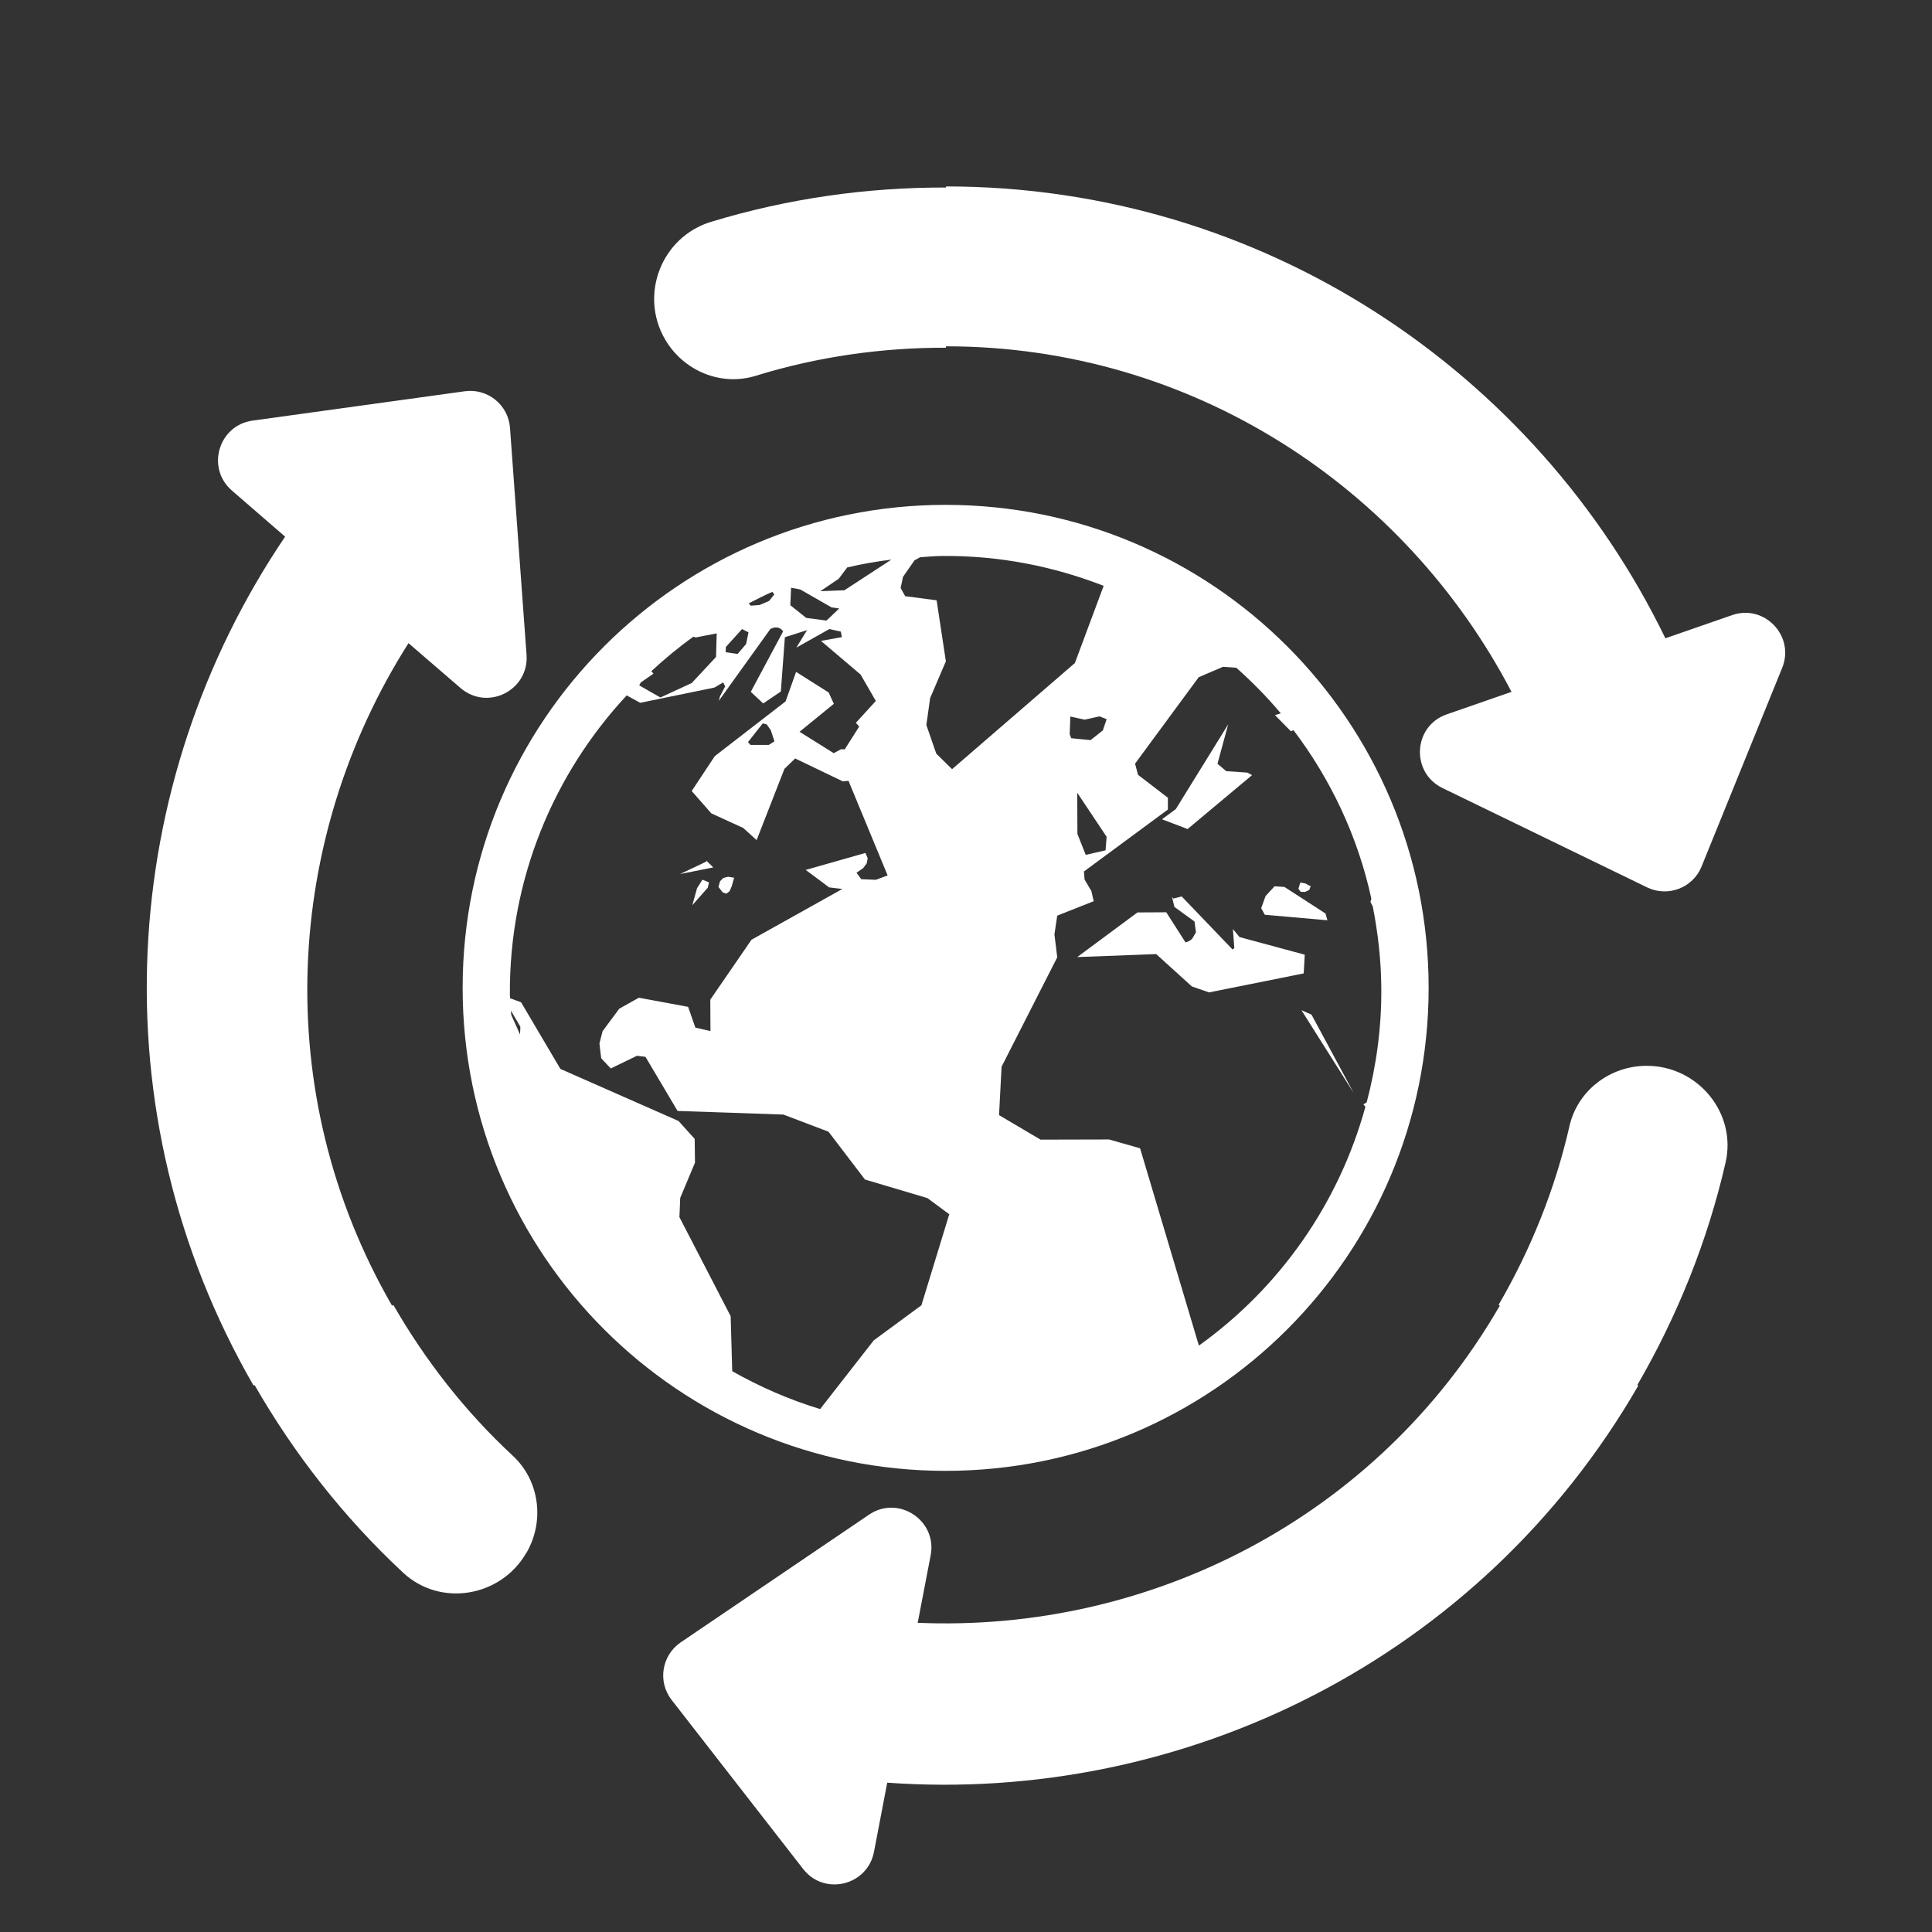 <?xml version="1.0" encoding="UTF-8"?> <!-- Generator: Adobe Illustrator 16.0.0, SVG Export Plug-In . SVG Version: 6.00 Build 0) --> <svg xmlns="http://www.w3.org/2000/svg" xmlns:xlink="http://www.w3.org/1999/xlink" version="1.0" id="Layer_1" x="0px" y="0px" width="48px" height="48px" viewBox="0 0 48 48" xml:space="preserve"><rect x="0" y="0" width="48" height="48" fill="#333333" stroke="none"/> <path display="none" fill="#7DC242" d="M5.732,5.471L2.75,6.963c0,22.96,14.967,29.02,24.9,31.463l-1.045,4.104l11.931-4.64 l-8.257-9.781l-0.967,3.794C19.533,29.878,5.732,26.198,5.732,5.471z M21.165,7.938c-3.525,0-5.738,3.112-5.738,7.207 c0,4.172,2.389,7.248,5.738,7.248c1.978,0,3.565-0.882,4.741-2.624l-2.096-1.432c-0.647,0.707-1.685,1.273-2.567,1.273 c-1.86,0-3.192-1.9-3.192-4.466c0-2.742,1.174-4.446,3.113-4.446c1.039,0,1.841,0.411,2.605,1.43l2.273-1.411 C24.965,8.857,23.339,7.938,21.165,7.938z M32.84,7.938c-3.271,0-5.699,2.74-5.699,7.207c0,4.563,2.508,7.249,5.817,7.248 c3.251,0,5.581-2.782,5.581-7.248C38.539,10.678,36.148,7.938,32.84,7.938z M32.84,10.424c2.057,0,3.211,1.566,3.211,4.721 c0,3.153-1.39,4.721-3.211,4.721c-1.783,0-3.213-1.567-3.213-4.721S30.96,10.425,32.84,10.424z M42.991,14.84 c-1.081,0-1.873,0.328-2.472,1.158l1.043,1.41c0.48-0.753,0.869-0.947,1.369-0.947c0.502,0,0.754,0.232,0.754,0.657 c0,0.638-0.387,0.811-1.467,1.391c-0.852,0.464-1.682,1.179-1.682,3.302v0.811h4.711v-1.544h-2.992 c0.059-0.675,0.348-0.946,1.352-1.526c0.967-0.56,1.643-1.081,1.643-2.471C45.25,15.496,44.266,14.84,42.991,14.84z"></path> <g display="none"> <path display="inline" fill="#FFFFFF" d="M15.057,31.128h-1.229c-0.028,0-0.056,0-0.083-0.01v1.888 c0.028-0.009,0.056-0.009,0.083-0.009h1.229c0.033,0,0.061,0,0.088,0.009v-1.888C15.118,31.128,15.09,31.128,15.057,31.128 M15.057,24.586h-1.229c-0.028,0-0.056,0-0.083-0.01v1.888c0.028-0.009,0.056-0.009,0.083-0.009h1.229c0.033,0,0.061,0,0.088,0.009 v-1.888C15.118,24.586,15.09,24.586,15.057,24.586 M15.057,18.044h-1.229c-0.028,0-0.056,0-0.083-0.009v1.887 c0.028-0.008,0.056-0.008,0.083-0.008h1.229c0.033,0,0.061,0,0.088,0.008v-1.887C15.118,18.044,15.09,18.044,15.057,18.044 M15.057,11.503h-1.229c-0.028,0-0.056,0-0.083-0.009v1.887c0.028-0.008,0.056-0.008,0.083-0.008h1.229 c0.033,0,0.061,0,0.088,0.008v-1.887C15.118,11.503,15.09,11.503,15.057,11.503 M15.057,14.774h-1.229 c-0.028,0-0.056,0-0.083-0.009v1.888c0.028-0.008,0.056-0.008,0.083-0.008h1.229c0.033,0,0.061,0,0.088,0.008v-1.888 C15.118,14.774,15.09,14.774,15.057,14.774 M15.057,21.315h-1.229c-0.028,0-0.056,0-0.083-0.009v1.888 c0.028-0.009,0.056-0.009,0.083-0.009h1.229c0.033,0,0.061,0,0.088,0.009v-1.888C15.118,21.315,15.09,21.315,15.057,21.315 M15.057,27.857h-1.229c-0.028,0-0.056,0-0.083-0.012v1.89c0.028-0.011,0.056-0.011,0.083-0.011h1.229c0.033,0,0.061,0,0.088,0.011 v-1.89C15.118,27.857,15.09,27.857,15.057,27.857 M15.057,27.857h-1.229c-0.028,0-0.056,0-0.083-0.012v1.89 c0.028-0.011,0.056-0.011,0.083-0.011h1.229c0.033,0,0.061,0,0.088,0.011v-1.89C15.118,27.857,15.09,27.857,15.057,27.857 M15.057,31.128h-1.229c-0.028,0-0.056,0-0.083-0.01v1.888c0.028-0.009,0.056-0.009,0.083-0.009h1.229c0.033,0,0.061,0,0.088,0.009 v-1.888C15.118,31.128,15.09,31.128,15.057,31.128 M15.057,31.128h-1.229c-0.028,0-0.056,0-0.083-0.01v1.888 c0.028-0.009,0.056-0.009,0.083-0.009h1.229c0.033,0,0.061,0,0.088,0.009v-1.888C15.118,31.128,15.09,31.128,15.057,31.128 M15.057,27.857h-1.229c-0.028,0-0.056,0-0.083-0.012v1.89c0.028-0.011,0.056-0.011,0.083-0.011h1.229c0.033,0,0.061,0,0.088,0.011 v-1.89C15.118,27.857,15.09,27.857,15.057,27.857 M15.057,24.586h-1.229c-0.028,0-0.056,0-0.083-0.01v1.888 c0.028-0.009,0.056-0.009,0.083-0.009h1.229c0.033,0,0.061,0,0.088,0.009v-1.888C15.118,24.586,15.09,24.586,15.057,24.586 M15.057,18.044h-1.229c-0.028,0-0.056,0-0.083-0.009v1.887c0.028-0.008,0.056-0.008,0.083-0.008h1.229 c0.033,0,0.061,0,0.088,0.008v-1.887C15.118,18.044,15.09,18.044,15.057,18.044 M15.057,11.503h-1.229 c-0.028,0-0.056,0-0.083-0.009v1.887c0.028-0.008,0.056-0.008,0.083-0.008h1.229c0.033,0,0.061,0,0.088,0.008v-1.887 C15.118,11.503,15.09,11.503,15.057,11.503 M15.057,14.774h-1.229c-0.028,0-0.056,0-0.083-0.009v1.888 c0.028-0.008,0.056-0.008,0.083-0.008h1.229c0.033,0,0.061,0,0.088,0.008v-1.888C15.118,14.774,15.09,14.774,15.057,14.774 M15.057,21.315h-1.229c-0.028,0-0.056,0-0.083-0.009v1.888c0.028-0.009,0.056-0.009,0.083-0.009h1.229 c0.033,0,0.061,0,0.088,0.009v-1.888C15.118,21.315,15.09,21.315,15.057,21.315 M15.057,21.315h-1.229 c-0.028,0-0.056,0-0.083-0.009v1.888c0.028-0.009,0.056-0.009,0.083-0.009h1.229c0.033,0,0.061,0,0.088,0.009v-1.888 C15.118,21.315,15.09,21.315,15.057,21.315 M15.057,24.586h-1.229c-0.028,0-0.056,0-0.083-0.01v1.888 c0.028-0.009,0.056-0.009,0.083-0.009h1.229c0.033,0,0.061,0,0.088,0.009v-1.888C15.118,24.586,15.09,24.586,15.057,24.586 M15.057,27.857h-1.229c-0.028,0-0.056,0-0.083-0.012v1.89c0.028-0.011,0.056-0.011,0.083-0.011h1.229c0.033,0,0.061,0,0.088,0.011 v-1.89C15.118,27.857,15.09,27.857,15.057,27.857 M15.057,31.128h-1.229c-0.028,0-0.056,0-0.083-0.01v1.888 c0.028-0.009,0.056-0.009,0.083-0.009h1.229c0.033,0,0.061,0,0.088,0.009v-1.888C15.118,31.128,15.09,31.128,15.057,31.128 M15.057,31.128h-1.229c-0.028,0-0.056,0-0.083-0.01v1.888c0.028-0.009,0.056-0.009,0.083-0.009h1.229c0.033,0,0.061,0,0.088,0.009 v-1.888C15.118,31.128,15.09,31.128,15.057,31.128 M15.057,27.857h-1.229c-0.028,0-0.056,0-0.083-0.012v1.89 c0.028-0.011,0.056-0.011,0.083-0.011h1.229c0.033,0,0.061,0,0.088,0.011v-1.89C15.118,27.857,15.09,27.857,15.057,27.857 M15.057,24.586h-1.229c-0.028,0-0.056,0-0.083-0.01v1.888c0.028-0.009,0.056-0.009,0.083-0.009h1.229c0.033,0,0.061,0,0.088,0.009 v-1.888C15.118,24.586,15.09,24.586,15.057,24.586 M15.057,21.315h-1.229c-0.028,0-0.056,0-0.083-0.009v1.888 c0.028-0.009,0.056-0.009,0.083-0.009h1.229c0.033,0,0.061,0,0.088,0.009v-1.888C15.118,21.315,15.09,21.315,15.057,21.315 M15.057,18.044h-1.229c-0.028,0-0.056,0-0.083-0.009v1.887c0.028-0.008,0.056-0.008,0.083-0.008h1.229 c0.033,0,0.061,0,0.088,0.008v-1.887C15.118,18.044,15.09,18.044,15.057,18.044 M15.057,11.503h-1.229 c-0.028,0-0.056,0-0.083-0.009v1.887c0.028-0.008,0.056-0.008,0.083-0.008h1.229c0.033,0,0.061,0,0.088,0.008v-1.887 C15.118,11.503,15.09,11.503,15.057,11.503 M15.057,14.774h-1.229c-0.028,0-0.056,0-0.083-0.009v1.888 c0.028-0.008,0.056-0.008,0.083-0.008h1.229c0.033,0,0.061,0,0.088,0.008v-1.888C15.118,14.774,15.09,14.774,15.057,14.774 M15.057,14.774h-1.229c-0.028,0-0.056,0-0.083-0.009v1.888c0.028-0.008,0.056-0.008,0.083-0.008h1.229 c0.033,0,0.061,0,0.088,0.008v-1.888C15.118,14.774,15.09,14.774,15.057,14.774 M15.057,18.044h-1.229 c-0.028,0-0.056,0-0.083-0.009v1.887c0.028-0.008,0.056-0.008,0.083-0.008h1.229c0.033,0,0.061,0,0.088,0.008v-1.887 C15.118,18.044,15.09,18.044,15.057,18.044 M15.057,21.315h-1.229c-0.028,0-0.056,0-0.083-0.009v1.888 c0.028-0.009,0.056-0.009,0.083-0.009h1.229c0.033,0,0.061,0,0.088,0.009v-1.888C15.118,21.315,15.09,21.315,15.057,21.315 M15.057,24.586h-1.229c-0.028,0-0.056,0-0.083-0.01v1.888c0.028-0.009,0.056-0.009,0.083-0.009h1.229c0.033,0,0.061,0,0.088,0.009 v-1.888C15.118,24.586,15.09,24.586,15.057,24.586 M15.057,27.857h-1.229c-0.028,0-0.056,0-0.083-0.012v1.89 c0.028-0.011,0.056-0.011,0.083-0.011h1.229c0.033,0,0.061,0,0.088,0.011v-1.89C15.118,27.857,15.09,27.857,15.057,27.857 M15.057,31.128h-1.229c-0.028,0-0.056,0-0.083-0.01v1.888c0.028-0.009,0.056-0.009,0.083-0.009h1.229c0.033,0,0.061,0,0.088,0.009 v-1.888C15.118,31.128,15.09,31.128,15.057,31.128 M13.828,31.128c-0.028,0-0.056,0-0.083-0.01v1.888 c0.028-0.009,0.056-0.009,0.083-0.009h1.229c0.033,0,0.061,0,0.088,0.009v-1.888c-0.028,0.01-0.056,0.01-0.088,0.01H13.828z M13.828,27.857c-0.028,0-0.056,0-0.083-0.012v1.89c0.028-0.011,0.056-0.011,0.083-0.011h1.229c0.033,0,0.061,0,0.088,0.011v-1.89 c-0.028,0.012-0.056,0.012-0.088,0.012H13.828z M13.828,24.586c-0.028,0-0.056,0-0.083-0.01v1.888 c0.028-0.009,0.056-0.009,0.083-0.009h1.229c0.033,0,0.061,0,0.088,0.009v-1.888c-0.028,0.01-0.056,0.01-0.088,0.01H13.828z M13.828,21.315c-0.028,0-0.056,0-0.083-0.009v1.888c0.028-0.009,0.056-0.009,0.083-0.009h1.229c0.033,0,0.061,0,0.088,0.009 v-1.888c-0.028,0.009-0.056,0.009-0.088,0.009H13.828z M13.828,18.044c-0.028,0-0.056,0-0.083-0.009v1.887 c0.028-0.008,0.056-0.008,0.083-0.008h1.229c0.033,0,0.061,0,0.088,0.008v-1.887c-0.028,0.009-0.056,0.009-0.088,0.009H13.828z M13.828,14.774c-0.028,0-0.056,0-0.083-0.009v1.888c0.028-0.008,0.056-0.008,0.083-0.008h1.229c0.033,0,0.061,0,0.088,0.008 v-1.888c-0.028,0.009-0.056,0.009-0.088,0.009H13.828z M15.057,11.503h-1.229c-0.028,0-0.056,0-0.083-0.009v1.887 c0.028-0.008,0.056-0.008,0.083-0.008h1.229c0.033,0,0.061,0,0.088,0.008v-1.887C15.118,11.503,15.09,11.503,15.057,11.503 M15.104,6.205c-0.655-1.113-1.86-1.865-3.244-1.865c-2.065,0-3.752,1.688-3.752,3.752v31.651h0.014 c-0.005,0.051-0.009,0.106-0.009,0.163L8.108,40.02h0.005c0.057,2.02,1.72,3.641,3.747,3.641h25.808v-3.658h2.225V6.205H15.104z M35.799,41.791H11.86c-1.018,0-1.85-0.813-1.878-1.828c0.028-1.014,0.86-1.826,1.878-1.826c1.038,0,1.875,0.836,1.884,1.864 h22.055V41.791z M38.021,38.132H15.146v-3.743c-0.028,0.01-0.056,0.01-0.088,0.01h-1.229c-0.028,0-0.056,0-0.083-0.01v2.39 c-0.552-0.323-1.196-0.511-1.884-0.511c-0.687,0-1.327,0.188-1.882,0.515V8.093c0-1.038,0.846-1.884,1.882-1.884 c1.038,0,1.875,0.836,1.884,1.864v2.038c0.028-0.009,0.056-0.009,0.083-0.009h1.229c0.033,0,0.061,0,0.088,0.009V8.073h22.877 v30.059H38.021z M13.828,31.128c-0.028,0-0.056,0-0.083-0.01v1.888c0.028-0.009,0.056-0.009,0.083-0.009h1.229 c0.033,0,0.061,0,0.088,0.009v-1.888c-0.028,0.01-0.056,0.01-0.088,0.01H13.828z M13.828,27.857c-0.028,0-0.056,0-0.083-0.012v1.89 c0.028-0.011,0.056-0.011,0.083-0.011h1.229c0.033,0,0.061,0,0.088,0.011v-1.89c-0.028,0.012-0.056,0.012-0.088,0.012H13.828z M13.828,24.586c-0.028,0-0.056,0-0.083-0.01v1.888c0.028-0.009,0.056-0.009,0.083-0.009h1.229c0.033,0,0.061,0,0.088,0.009v-1.888 c-0.028,0.01-0.056,0.01-0.088,0.01H13.828z M13.828,21.315c-0.028,0-0.056,0-0.083-0.009v1.888 c0.028-0.009,0.056-0.009,0.083-0.009h1.229c0.033,0,0.061,0,0.088,0.009v-1.888c-0.028,0.009-0.056,0.009-0.088,0.009H13.828z M13.828,18.044c-0.028,0-0.056,0-0.083-0.009v1.887c0.028-0.008,0.056-0.008,0.083-0.008h1.229c0.033,0,0.061,0,0.088,0.008 v-1.887c-0.028,0.009-0.056,0.009-0.088,0.009H13.828z M13.828,14.774c-0.028,0-0.056,0-0.083-0.009v1.888 c0.028-0.008,0.056-0.008,0.083-0.008h1.229c0.033,0,0.061,0,0.088,0.008v-1.888c-0.028,0.009-0.056,0.009-0.088,0.009H13.828z M13.828,11.503c-0.028,0-0.056,0-0.083-0.009v1.887c0.028-0.008,0.056-0.008,0.083-0.008h1.229c0.033,0,0.061,0,0.088,0.008 v-1.887c-0.028,0.009-0.056,0.009-0.088,0.009H13.828z M15.057,11.503h-1.229c-0.028,0-0.056,0-0.083-0.009v1.887 c0.028-0.008,0.056-0.008,0.083-0.008h1.229c0.033,0,0.061,0,0.088,0.008v-1.887C15.118,11.503,15.09,11.503,15.057,11.503 M15.057,14.774h-1.229c-0.028,0-0.056,0-0.083-0.009v1.888c0.028-0.008,0.056-0.008,0.083-0.008h1.229 c0.033,0,0.061,0,0.088,0.008v-1.888C15.118,14.774,15.09,14.774,15.057,14.774 M15.057,18.044h-1.229 c-0.028,0-0.056,0-0.083-0.009v1.887c0.028-0.008,0.056-0.008,0.083-0.008h1.229c0.033,0,0.061,0,0.088,0.008v-1.887 C15.118,18.044,15.09,18.044,15.057,18.044 M15.057,21.315h-1.229c-0.028,0-0.056,0-0.083-0.009v1.888 c0.028-0.009,0.056-0.009,0.083-0.009h1.229c0.033,0,0.061,0,0.088,0.009v-1.888C15.118,21.315,15.09,21.315,15.057,21.315 M15.057,24.586h-1.229c-0.028,0-0.056,0-0.083-0.01v1.888c0.028-0.009,0.056-0.009,0.083-0.009h1.229c0.033,0,0.061,0,0.088,0.009 v-1.888C15.118,24.586,15.09,24.586,15.057,24.586 M15.057,27.857h-1.229c-0.028,0-0.056,0-0.083-0.012v1.89 c0.028-0.011,0.056-0.011,0.083-0.011h1.229c0.033,0,0.061,0,0.088,0.011v-1.89C15.118,27.857,15.09,27.857,15.057,27.857 M15.057,31.128h-1.229c-0.028,0-0.056,0-0.083-0.01v1.888c0.028-0.009,0.056-0.009,0.083-0.009h1.229c0.033,0,0.061,0,0.088,0.009 v-1.888C15.118,31.128,15.09,31.128,15.057,31.128 M15.057,31.128h-1.229c-0.028,0-0.056,0-0.083-0.01v1.888 c0.028-0.009,0.056-0.009,0.083-0.009h1.229c0.033,0,0.061,0,0.088,0.009v-1.888C15.118,31.128,15.09,31.128,15.057,31.128 M15.057,27.857h-1.229c-0.028,0-0.056,0-0.083-0.012v1.89c0.028-0.011,0.056-0.011,0.083-0.011h1.229c0.033,0,0.061,0,0.088,0.011 v-1.89C15.118,27.857,15.09,27.857,15.057,27.857 M15.057,24.586h-1.229c-0.028,0-0.056,0-0.083-0.01v1.888 c0.028-0.009,0.056-0.009,0.083-0.009h1.229c0.033,0,0.061,0,0.088,0.009v-1.888C15.118,24.586,15.09,24.586,15.057,24.586 M15.057,21.315h-1.229c-0.028,0-0.056,0-0.083-0.009v1.888c0.028-0.009,0.056-0.009,0.083-0.009h1.229 c0.033,0,0.061,0,0.088,0.009v-1.888C15.118,21.315,15.09,21.315,15.057,21.315 M15.057,18.044h-1.229 c-0.028,0-0.056,0-0.083-0.009v1.887c0.028-0.008,0.056-0.008,0.083-0.008h1.229c0.033,0,0.061,0,0.088,0.008v-1.887 C15.118,18.044,15.09,18.044,15.057,18.044 M15.057,18.044h-1.229c-0.028,0-0.056,0-0.083-0.009v1.887 c0.028-0.008,0.056-0.008,0.083-0.008h1.229c0.033,0,0.061,0,0.088,0.008v-1.887C15.118,18.044,15.09,18.044,15.057,18.044 M15.057,11.503h-1.229c-0.028,0-0.056,0-0.083-0.009v1.887c0.028-0.008,0.056-0.008,0.083-0.008h1.229 c0.033,0,0.061,0,0.088,0.008v-1.887C15.118,11.503,15.09,11.503,15.057,11.503 M15.057,14.774h-1.229 c-0.028,0-0.056,0-0.083-0.009v1.888c0.028-0.008,0.056-0.008,0.083-0.008h1.229c0.033,0,0.061,0,0.088,0.008v-1.888 C15.118,14.774,15.09,14.774,15.057,14.774 M15.057,21.315h-1.229c-0.028,0-0.056,0-0.083-0.009v1.888 c0.028-0.009,0.056-0.009,0.083-0.009h1.229c0.033,0,0.061,0,0.088,0.009v-1.888C15.118,21.315,15.09,21.315,15.057,21.315 M15.057,24.586h-1.229c-0.028,0-0.056,0-0.083-0.01v1.888c0.028-0.009,0.056-0.009,0.083-0.009h1.229c0.033,0,0.061,0,0.088,0.009 v-1.888C15.118,24.586,15.09,24.586,15.057,24.586 M15.057,27.857h-1.229c-0.028,0-0.056,0-0.083-0.012v1.89 c0.028-0.011,0.056-0.011,0.083-0.011h1.229c0.033,0,0.061,0,0.088,0.011v-1.89C15.118,27.857,15.09,27.857,15.057,27.857 M15.057,31.128h-1.229c-0.028,0-0.056,0-0.083-0.01v1.888c0.028-0.009,0.056-0.009,0.083-0.009h1.229c0.033,0,0.061,0,0.088,0.009 v-1.888C15.118,31.128,15.09,31.128,15.057,31.128 M15.057,31.128h-1.229c-0.028,0-0.056,0-0.083-0.01v1.888 c0.028-0.009,0.056-0.009,0.083-0.009h1.229c0.033,0,0.061,0,0.088,0.009v-1.888C15.118,31.128,15.09,31.128,15.057,31.128 M15.057,27.857h-1.229c-0.028,0-0.056,0-0.083-0.012v1.89c0.028-0.011,0.056-0.011,0.083-0.011h1.229c0.033,0,0.061,0,0.088,0.011 v-1.89C15.118,27.857,15.09,27.857,15.057,27.857 M15.057,24.586h-1.229c-0.028,0-0.056,0-0.083-0.01v1.888 c0.028-0.009,0.056-0.009,0.083-0.009h1.229c0.033,0,0.061,0,0.088,0.009v-1.888C15.118,24.586,15.09,24.586,15.057,24.586 M15.057,24.586h-1.229c-0.028,0-0.056,0-0.083-0.01v1.888c0.028-0.009,0.056-0.009,0.083-0.009h1.229c0.033,0,0.061,0,0.088,0.009 v-1.888C15.118,24.586,15.09,24.586,15.057,24.586 M15.057,18.044h-1.229c-0.028,0-0.056,0-0.083-0.009v1.887 c0.028-0.008,0.056-0.008,0.083-0.008h1.229c0.033,0,0.061,0,0.088,0.008v-1.887C15.118,18.044,15.09,18.044,15.057,18.044 M15.057,11.503h-1.229c-0.028,0-0.056,0-0.083-0.009v1.887c0.028-0.008,0.056-0.008,0.083-0.008h1.229 c0.033,0,0.061,0,0.088,0.008v-1.887C15.118,11.503,15.09,11.503,15.057,11.503 M15.057,14.774h-1.229 c-0.028,0-0.056,0-0.083-0.009v1.888c0.028-0.008,0.056-0.008,0.083-0.008h1.229c0.033,0,0.061,0,0.088,0.008v-1.888 C15.118,14.774,15.09,14.774,15.057,14.774 M15.057,21.315h-1.229c-0.028,0-0.056,0-0.083-0.009v1.888 c0.028-0.009,0.056-0.009,0.083-0.009h1.229c0.033,0,0.061,0,0.088,0.009v-1.888C15.118,21.315,15.09,21.315,15.057,21.315 M15.057,27.857h-1.229c-0.028,0-0.056,0-0.083-0.012v1.89c0.028-0.011,0.056-0.011,0.083-0.011h1.229c0.033,0,0.061,0,0.088,0.011 v-1.89C15.118,27.857,15.09,27.857,15.057,27.857 M15.057,31.128h-1.229c-0.028,0-0.056,0-0.083-0.01v1.888 c0.028-0.009,0.056-0.009,0.083-0.009h1.229c0.033,0,0.061,0,0.088,0.009v-1.888C15.118,31.128,15.09,31.128,15.057,31.128 M15.057,31.128h-1.229c-0.028,0-0.056,0-0.083-0.01v1.888c0.028-0.009,0.056-0.009,0.083-0.009h1.229c0.033,0,0.061,0,0.088,0.009 v-1.888C15.118,31.128,15.09,31.128,15.057,31.128 M15.057,31.128h-1.229c-0.028,0-0.056,0-0.083-0.01v1.888 c0.028-0.009,0.056-0.009,0.083-0.009h1.229c0.033,0,0.061,0,0.088,0.009v-1.888C15.118,31.128,15.09,31.128,15.057,31.128 M15.057,24.586h-1.229c-0.028,0-0.056,0-0.083-0.01v1.888c0.028-0.009,0.056-0.009,0.083-0.009h1.229c0.033,0,0.061,0,0.088,0.009 v-1.888C15.118,24.586,15.09,24.586,15.057,24.586 M15.057,18.044h-1.229c-0.028,0-0.056,0-0.083-0.009v1.887 c0.028-0.008,0.056-0.008,0.083-0.008h1.229c0.033,0,0.061,0,0.088,0.008v-1.887C15.118,18.044,15.09,18.044,15.057,18.044 M15.057,11.503h-1.229c-0.028,0-0.056,0-0.083-0.009v1.887c0.028-0.008,0.056-0.008,0.083-0.008h1.229 c0.033,0,0.061,0,0.088,0.008v-1.887C15.118,11.503,15.09,11.503,15.057,11.503 M15.057,14.774h-1.229 c-0.028,0-0.056,0-0.083-0.009v1.888c0.028-0.008,0.056-0.008,0.083-0.008h1.229c0.033,0,0.061,0,0.088,0.008v-1.888 C15.118,14.774,15.09,14.774,15.057,14.774 M15.057,21.315h-1.229c-0.028,0-0.056,0-0.083-0.009v1.888 c0.028-0.009,0.056-0.009,0.083-0.009h1.229c0.033,0,0.061,0,0.088,0.009v-1.888C15.118,21.315,15.09,21.315,15.057,21.315 M15.057,27.857h-1.229c-0.028,0-0.056,0-0.083-0.012v1.89c0.028-0.011,0.056-0.011,0.083-0.011h1.229c0.033,0,0.061,0,0.088,0.011 v-1.89C15.118,27.857,15.09,27.857,15.057,27.857 M36.287,22.25h-7.396v-8.818h7.396V22.25z M23.243,24.118h-5.295v10.979h5.295 V24.118z M29.784,24.118h-5.295v10.979h5.295V24.118z M36.326,24.118h-5.297v10.979h5.297V24.118z M27.564,13.898h-9.58v0.935h9.58 V13.898z M27.564,16.234h-9.58v0.935h9.58V16.234z M27.564,18.57h-9.58v0.935h9.58V18.57z M27.564,20.908h-9.58v0.934h9.58V20.908z M36.287,10.861H17.948v1.401h18.339V10.861z"></path> </g> <g display="none"> <path display="inline" fill="#FFFFFF" d="M18.918,37.552c-1.871,0-3.388,1.519-3.388,3.39v1.693h16.941v-1.695 c0-1.87-1.518-3.389-3.388-3.389L18.918,37.552L18.918,37.552z"></path> <line display="inline" fill="none" x1="20.612" y1="37.552" x2="20.612" y2="32.471"></line> <line display="inline" fill="none" x1="27.389" y1="37.552" x2="27.389" y2="32.471"></line> <path display="inline" fill="#FFFFFF" d="M40.939,5.365H7.059c-0.935,0-1.694,0.759-1.694,1.694v23.716 c0,0.937,0.759,1.694,1.694,1.694h33.88c0.937,0,1.694-0.759,1.694-1.694V7.06C42.635,6.124,41.876,5.365,40.939,5.365z M37.553,27.388H10.447V10.448h27.104v16.939H37.553z"></path> <rect x="20.612" y="32.471" display="inline" fill="#FFFFFF" width="6.777" height="5.081"></rect> </g> <g> <path fill="#FFFFFF" d="M23.504,4.632v0.027c-1.953-0.005-3.921,0.269-5.84,0.853c-1.226,0.374-1.785,1.804-1.144,2.914 c0.455,0.786,1.388,1.179,2.254,0.911c1.551-0.479,3.148-0.702,4.729-0.698V8.604c6.117,0,11.397,3.503,14.05,8.585l-1.609,0.559 c-0.837,0.29-0.9,1.445-0.105,1.831l5.083,2.468c0.516,0.25,1.141,0.012,1.354-0.521l2.001-4.931 c0.323-0.79-0.438-1.594-1.245-1.312l-1.656,0.575C38.155,9.222,31.36,4.632,23.504,4.632z M11.547,9.721L6.274,10.45 c-0.847,0.118-1.158,1.18-0.512,1.738l1.322,1.145c-4.137,6.106-4.712,14.288-0.783,21.093l0.023-0.016 c0.981,1.707,2.213,3.287,3.693,4.664c0.925,0.861,2.425,0.604,3.057-0.49l0.008-0.008c0.453-0.787,0.324-1.791-0.341-2.408 c-1.193-1.105-2.18-2.379-2.969-3.748l-0.031,0.02c-3.06-5.301-2.667-11.623,0.408-16.461l1.292,1.114 c0.669,0.578,1.703,0.06,1.641-0.823l-0.411-5.637C12.632,10.061,12.115,9.642,11.547,9.721z M40.91,26.48 c-0.907,0-1.715,0.611-1.917,1.498c-0.361,1.582-0.966,3.072-1.761,4.441l0.03,0.02c-3.061,5.299-8.732,8.125-14.462,7.879 l0.322-1.676c0.167-0.869-0.801-1.506-1.532-1.01l-4.675,3.17c-0.475,0.322-0.583,0.979-0.229,1.432l3.27,4.203 c0.525,0.672,1.597,0.41,1.758-0.428l0.329-1.719c7.357,0.529,14.732-3.061,18.66-9.865l-0.023-0.016 c0.987-1.703,1.738-3.555,2.191-5.523c0.284-1.232-0.689-2.406-1.955-2.406H40.91z"></path> <path fill="#FFFFFF" d="M32.314,22.157l-0.055-0.078l0.047-0.152l0.129,0.023l0.117,0.066l0.016-0.012l-0.039,0.105l-0.105,0.051 L32.314,22.157z M32.979,22.864l-0.047-0.168l-1.02-0.66l-0.246-0.016l-0.223,0.242l-0.109,0.301l0.09,0.164L32.979,22.864z M17.318,22.067l-0.117,0.422l0.383-0.434l0.031-0.133l-0.164-0.066L17.318,22.067z M17.549,21.383v0.023l-0.652,0.309l0.824-0.164 L17.549,21.383z M18.045,22.204l0.082-0.063l0.07-0.164l-0.012,0.02l0.055-0.191l-0.152-0.023l-0.121,0.031l-0.078,0.082 l-0.039,0.141l0.105,0.133L18.045,22.204z M31.107,19.258l-0.117-0.063l-0.523-0.035l-0.219-0.184l0.266-0.98l-1.301,2.105 l-0.344,0.254l0.637,0.242L31.107,19.258z M32.334,25.098l1.297,2.055l-1.047-1.945L32.334,25.098z M35.494,24.543 c0,6.629-5.371,12-12,12c-6.625,0-12-5.371-12-12c0-6.628,5.375-12,12-12C30.123,12.543,35.494,17.915,35.494,24.543z M26.764,19.696l0.004,1.023l0.207,0.52l0.492-0.113l0.027-0.336L26.764,19.696z M27.494,17.868l-0.176-0.07l-0.371,0.082 l-0.355-0.078l-0.016,0.441l0.039,0.098l0.48,0.047l0.305-0.242L27.494,17.868z M20.381,14.688l0.598-0.023l1.168-0.762 c-0.375,0.047-0.738,0.109-1.098,0.195l-0.211,0.281L20.381,14.688z M19.635,15.036l0.395,0.316l0.504,0.066l0.316-0.301 l-0.191-0.027l-0.777-0.445l-0.227-0.043L19.635,15.036z M18.604,14.989l0.043,0.059l0.223-0.016l0.238-0.102l0.129-0.16 l-0.047-0.066C18.99,14.79,18.799,14.891,18.604,14.989z M18.029,16.204l0.297,0.043L18.537,16l0.059-0.289l-0.16-0.082 l-0.402,0.445L18.029,16.204z M15.881,17.028l0.527,0.301l0.777-0.359l0.605-0.648l0.016-0.586l-0.523,0.102l-0.055-0.02 c-0.367,0.262-0.715,0.551-1.047,0.859l0.055,0.059l-0.316,0.219L15.881,17.028z M12.928,25.508l-0.234-0.398 c0,0.035,0.004,0.07,0.008,0.105l0.219,0.488L12.928,25.508z M23.584,30.168l-0.543-0.402l-1.551-0.461l-0.906-1.188l-1.121-0.426 l-2.629-0.09l-0.797-1.344l-0.211-0.027l-0.652,0.316l-0.238-0.254l-0.043-0.367l0.078-0.305l0.414-0.559l0.488-0.273l1.223,0.227 l0.18,0.516l0.375,0.086l-0.004-0.781l1.023-1.488l2.258-1.262L20.6,22.047l-0.582-0.434l1.484-0.422l0.055,0.133l-0.023,0.125 l-0.09,0.121l-0.164,0.113l0.117,0.16l0.363,0.016l0.293-0.109l-0.973-2.352l-0.137,0.016l-1.188-0.57l-0.266,0.258l-0.691,1.77 l-0.332-0.301l-0.793-0.363l-0.488-0.555l0.574-0.867l1.758-1.359l0.262-0.734l0.809,0.512l0.129,0.281l-0.852,0.695l0.848,0.531 l0.184-0.098l0.09,0.004l0.359-0.566l-0.082-0.094l0.496-0.543l-0.379-0.656l-0.984-0.836l0.52-0.094l-0.027-0.137l-0.285-0.063 l-0.82,0.461l0.266-0.434l-0.551,0.176L19.4,17.18l-0.438,0.297l-0.309-0.289l0.805-1.504l-0.063-0.063l-0.074-0.031h-0.086 l-0.094,0.035l-1.281,1.785l0.027-0.109l0.129-0.246l-0.047-0.102l-0.219,0.129l-1.844,0.379l-0.336-0.184 c-1.813,1.949-2.922,4.566-2.902,7.437c0,0.035,0.008,0.07,0.008,0.105l0.004-0.016l0.266,0.098l0.977,1.656l2.934,1.293 l0.402,0.445l0.008,0.59L16.9,29.762l-0.02,0.477l1.273,2.461l0.039,1.367c0.684,0.387,1.414,0.707,2.184,0.941l1.332-1.707 l1.184-0.871L23.584,30.168z M19.15,18.141l-0.102-0.145l-0.098-0.023l-0.367,0.465l0.063,0.07H19.1l0.141-0.09L19.15,18.141z M23.654,19.11l3.051-2.637l0.715-1.918c-1.242-0.484-2.59-0.754-4.004-0.742c-0.188,0-0.367,0.02-0.555,0.031l-0.141,0.078 l-0.285,0.41l-0.059,0.277l0.113,0.203l0.781,0.102l0.23,1.516l-0.391,0.914l-0.094,0.668l0.246,0.711L23.654,19.11z M33.873,27.438l0.082-0.051c0.238-0.902,0.371-1.852,0.363-2.828c-0.004-0.699-0.082-1.375-0.211-2.035l-0.059-0.117l0.023-0.078 c-0.336-1.551-1.012-2.969-1.934-4.188l-0.066,0.027l-0.395-0.402l0.145-0.043c-0.34-0.406-0.711-0.781-1.105-1.133l-0.332-0.023 l-0.602,0.258l-1.582,2.148l0.074,0.277l0.742,0.57v0.293l-2.086,1.539l0.016,0.199l0.168,0.285l0.059,0.254l-0.906,0.359 l-0.07,0.465l0.07,0.57l-1.383,2.718l-0.063,1.203l1.031,0.609l1.703-0.004l0.77,0.219l1.461,4.902 c1.992-1.426,3.473-3.512,4.137-5.934L33.873,27.438z M32.416,23.719l-1.621-0.438l-0.164-0.199l0.035,0.473l-0.043,0.035 l-1.27-1.324v0.008l-0.207,0.051l-0.031-0.051l0.063,0.258l0.5,0.363l0.035,0.27l-0.098,0.164l-0.07,0.051l-0.09,0.035l-0.48-0.75 l-0.715,0.004l-1.496,1.109l1.961-0.074l0.887,0.804l0.426,0.148l2.352-0.472L32.416,23.719z"></path> </g> </svg> 